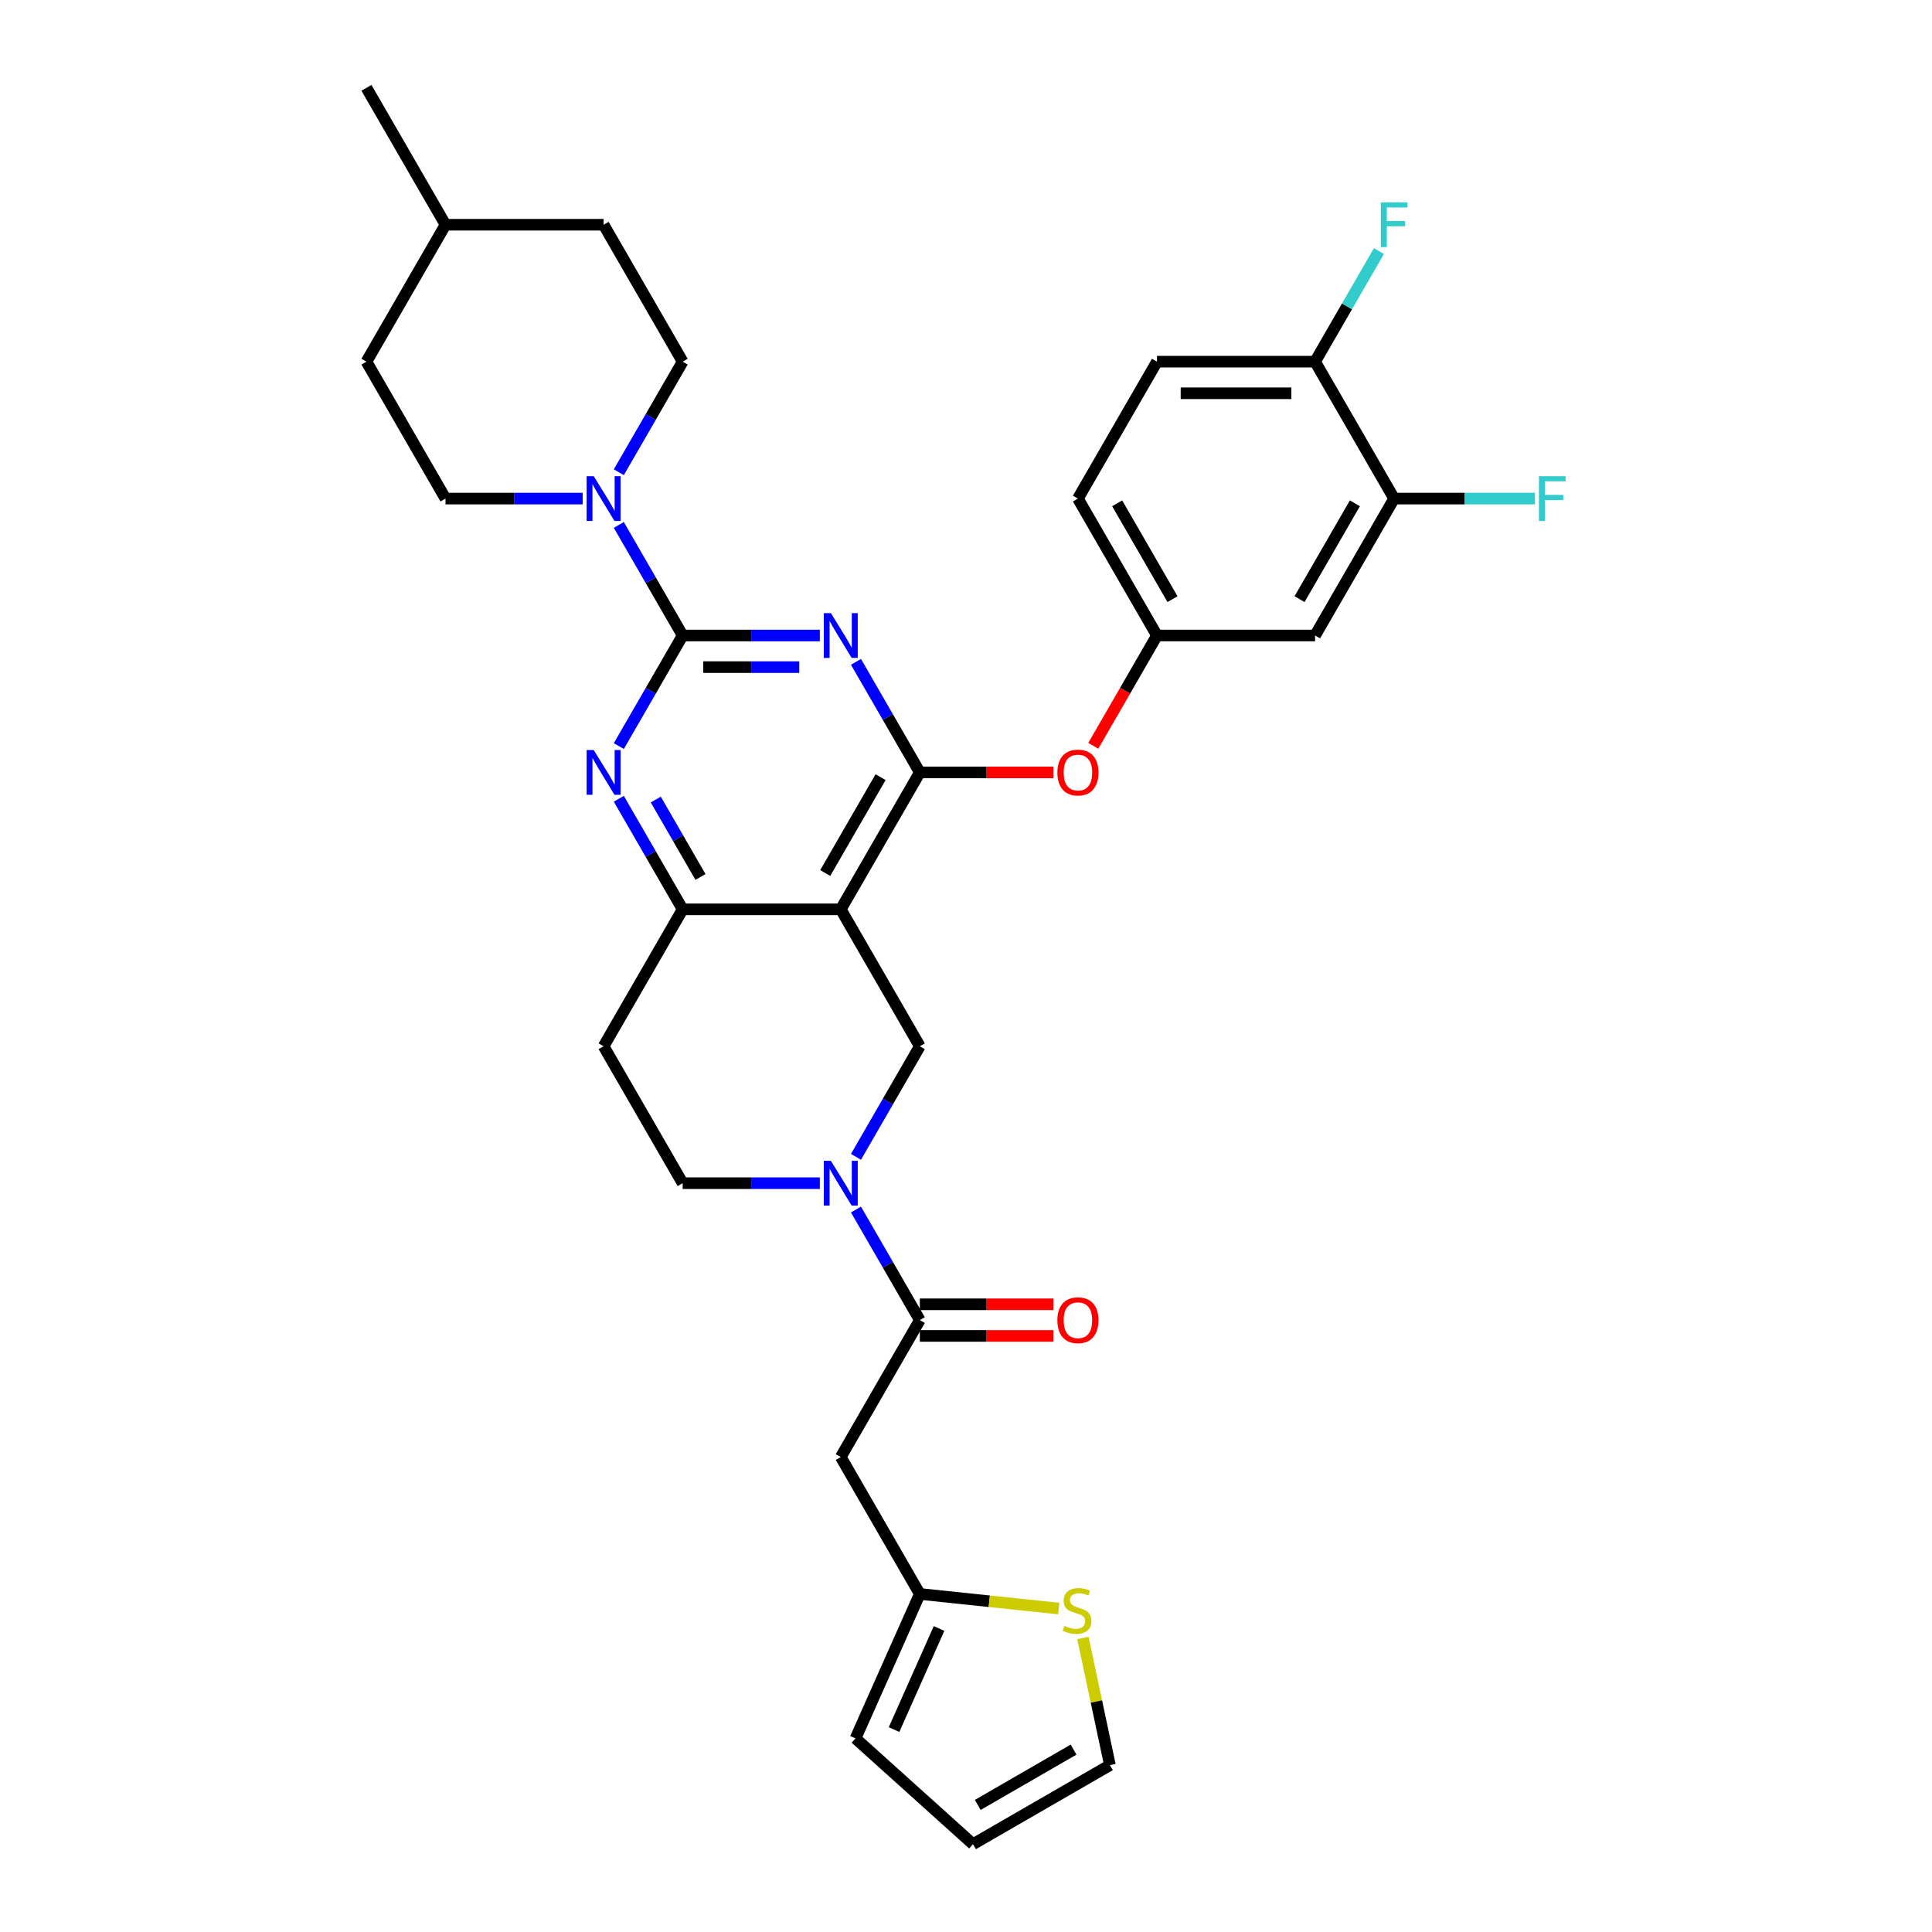 <?xml version='1.0' encoding='iso-8859-1'?>
<svg version='1.1' baseProfile='full'
              xmlns='http://www.w3.org/2000/svg'
                      xmlns:rdkit='http://www.rdkit.org/xml'
                      xmlns:xlink='http://www.w3.org/1999/xlink'
                  xml:space='preserve'
width='1000px' height='1000px' viewBox='0 0 1000 1000'>
<!-- END OF HEADER -->
<rect style='opacity:1.0;fill:#FFFFFF;stroke:none' width='1000' height='1000' x='0' y='0'> </rect>
<path class='bond-0' d='M 424.344,328.936 L 388.845,328.936' style='fill:none;fill-rule:evenodd;stroke:#0000FF;stroke-width:6px;stroke-linecap:butt;stroke-linejoin:miter;stroke-opacity:1' />
<path class='bond-0' d='M 388.845,328.936 L 353.345,328.936' style='fill:none;fill-rule:evenodd;stroke:#000000;stroke-width:6px;stroke-linecap:butt;stroke-linejoin:miter;stroke-opacity:1' />
<path class='bond-0' d='M 413.695,345.303 L 388.845,345.303' style='fill:none;fill-rule:evenodd;stroke:#0000FF;stroke-width:6px;stroke-linecap:butt;stroke-linejoin:miter;stroke-opacity:1' />
<path class='bond-0' d='M 388.845,345.303 L 363.995,345.303' style='fill:none;fill-rule:evenodd;stroke:#000000;stroke-width:6px;stroke-linecap:butt;stroke-linejoin:miter;stroke-opacity:1' />
<path class='bond-1' d='M 443.051,342.57 L 459.573,371.188' style='fill:none;fill-rule:evenodd;stroke:#0000FF;stroke-width:6px;stroke-linecap:butt;stroke-linejoin:miter;stroke-opacity:1' />
<path class='bond-1' d='M 459.573,371.188 L 476.096,399.806' style='fill:none;fill-rule:evenodd;stroke:#000000;stroke-width:6px;stroke-linecap:butt;stroke-linejoin:miter;stroke-opacity:1' />
<path class='bond-3' d='M 353.345,328.936 L 336.822,357.554' style='fill:none;fill-rule:evenodd;stroke:#000000;stroke-width:6px;stroke-linecap:butt;stroke-linejoin:miter;stroke-opacity:1' />
<path class='bond-3' d='M 336.822,357.554 L 320.299,386.173' style='fill:none;fill-rule:evenodd;stroke:#0000FF;stroke-width:6px;stroke-linecap:butt;stroke-linejoin:miter;stroke-opacity:1' />
<path class='bond-7' d='M 353.345,328.936 L 336.822,300.318' style='fill:none;fill-rule:evenodd;stroke:#000000;stroke-width:6px;stroke-linecap:butt;stroke-linejoin:miter;stroke-opacity:1' />
<path class='bond-7' d='M 336.822,300.318 L 320.299,271.699' style='fill:none;fill-rule:evenodd;stroke:#0000FF;stroke-width:6px;stroke-linecap:butt;stroke-linejoin:miter;stroke-opacity:1' />
<path class='bond-2' d='M 476.096,399.806 L 435.179,470.677' style='fill:none;fill-rule:evenodd;stroke:#000000;stroke-width:6px;stroke-linecap:butt;stroke-linejoin:miter;stroke-opacity:1' />
<path class='bond-2' d='M 455.785,402.254 L 427.143,451.863' style='fill:none;fill-rule:evenodd;stroke:#000000;stroke-width:6px;stroke-linecap:butt;stroke-linejoin:miter;stroke-opacity:1' />
<path class='bond-10' d='M 476.096,399.806 L 510.671,399.806' style='fill:none;fill-rule:evenodd;stroke:#000000;stroke-width:6px;stroke-linecap:butt;stroke-linejoin:miter;stroke-opacity:1' />
<path class='bond-10' d='M 510.671,399.806 L 545.246,399.806' style='fill:none;fill-rule:evenodd;stroke:#FF0000;stroke-width:6px;stroke-linecap:butt;stroke-linejoin:miter;stroke-opacity:1' />
<path class='bond-5' d='M 435.179,470.677 L 353.345,470.677' style='fill:none;fill-rule:evenodd;stroke:#000000;stroke-width:6px;stroke-linecap:butt;stroke-linejoin:miter;stroke-opacity:1' />
<path class='bond-8' d='M 435.179,470.677 L 476.096,541.547' style='fill:none;fill-rule:evenodd;stroke:#000000;stroke-width:6px;stroke-linecap:butt;stroke-linejoin:miter;stroke-opacity:1' />
<path class='bond-33' d='M 320.299,413.44 L 336.822,442.058' style='fill:none;fill-rule:evenodd;stroke:#0000FF;stroke-width:6px;stroke-linecap:butt;stroke-linejoin:miter;stroke-opacity:1' />
<path class='bond-33' d='M 336.822,442.058 L 353.345,470.677' style='fill:none;fill-rule:evenodd;stroke:#000000;stroke-width:6px;stroke-linecap:butt;stroke-linejoin:miter;stroke-opacity:1' />
<path class='bond-33' d='M 339.43,413.842 L 350.996,433.875' style='fill:none;fill-rule:evenodd;stroke:#0000FF;stroke-width:6px;stroke-linecap:butt;stroke-linejoin:miter;stroke-opacity:1' />
<path class='bond-33' d='M 350.996,433.875 L 362.562,453.908' style='fill:none;fill-rule:evenodd;stroke:#000000;stroke-width:6px;stroke-linecap:butt;stroke-linejoin:miter;stroke-opacity:1' />
<path class='bond-4' d='M 443.051,598.784 L 459.573,570.166' style='fill:none;fill-rule:evenodd;stroke:#0000FF;stroke-width:6px;stroke-linecap:butt;stroke-linejoin:miter;stroke-opacity:1' />
<path class='bond-4' d='M 459.573,570.166 L 476.096,541.547' style='fill:none;fill-rule:evenodd;stroke:#000000;stroke-width:6px;stroke-linecap:butt;stroke-linejoin:miter;stroke-opacity:1' />
<path class='bond-6' d='M 443.051,626.051 L 459.573,654.669' style='fill:none;fill-rule:evenodd;stroke:#0000FF;stroke-width:6px;stroke-linecap:butt;stroke-linejoin:miter;stroke-opacity:1' />
<path class='bond-6' d='M 459.573,654.669 L 476.096,683.288' style='fill:none;fill-rule:evenodd;stroke:#000000;stroke-width:6px;stroke-linecap:butt;stroke-linejoin:miter;stroke-opacity:1' />
<path class='bond-34' d='M 424.344,612.418 L 388.845,612.418' style='fill:none;fill-rule:evenodd;stroke:#0000FF;stroke-width:6px;stroke-linecap:butt;stroke-linejoin:miter;stroke-opacity:1' />
<path class='bond-34' d='M 388.845,612.418 L 353.345,612.418' style='fill:none;fill-rule:evenodd;stroke:#000000;stroke-width:6px;stroke-linecap:butt;stroke-linejoin:miter;stroke-opacity:1' />
<path class='bond-15' d='M 353.345,470.677 L 312.428,541.547' style='fill:none;fill-rule:evenodd;stroke:#000000;stroke-width:6px;stroke-linecap:butt;stroke-linejoin:miter;stroke-opacity:1' />
<path class='bond-9' d='M 476.096,683.288 L 435.179,754.158' style='fill:none;fill-rule:evenodd;stroke:#000000;stroke-width:6px;stroke-linecap:butt;stroke-linejoin:miter;stroke-opacity:1' />
<path class='bond-19' d='M 476.096,691.471 L 510.671,691.471' style='fill:none;fill-rule:evenodd;stroke:#000000;stroke-width:6px;stroke-linecap:butt;stroke-linejoin:miter;stroke-opacity:1' />
<path class='bond-19' d='M 510.671,691.471 L 545.246,691.471' style='fill:none;fill-rule:evenodd;stroke:#FF0000;stroke-width:6px;stroke-linecap:butt;stroke-linejoin:miter;stroke-opacity:1' />
<path class='bond-19' d='M 476.096,675.104 L 510.671,675.104' style='fill:none;fill-rule:evenodd;stroke:#000000;stroke-width:6px;stroke-linecap:butt;stroke-linejoin:miter;stroke-opacity:1' />
<path class='bond-19' d='M 510.671,675.104 L 545.246,675.104' style='fill:none;fill-rule:evenodd;stroke:#FF0000;stroke-width:6px;stroke-linecap:butt;stroke-linejoin:miter;stroke-opacity:1' />
<path class='bond-20' d='M 320.299,244.432 L 336.822,215.814' style='fill:none;fill-rule:evenodd;stroke:#0000FF;stroke-width:6px;stroke-linecap:butt;stroke-linejoin:miter;stroke-opacity:1' />
<path class='bond-20' d='M 336.822,215.814 L 353.345,187.195' style='fill:none;fill-rule:evenodd;stroke:#000000;stroke-width:6px;stroke-linecap:butt;stroke-linejoin:miter;stroke-opacity:1' />
<path class='bond-21' d='M 301.593,258.066 L 266.094,258.066' style='fill:none;fill-rule:evenodd;stroke:#0000FF;stroke-width:6px;stroke-linecap:butt;stroke-linejoin:miter;stroke-opacity:1' />
<path class='bond-21' d='M 266.094,258.066 L 230.594,258.066' style='fill:none;fill-rule:evenodd;stroke:#000000;stroke-width:6px;stroke-linecap:butt;stroke-linejoin:miter;stroke-opacity:1' />
<path class='bond-11' d='M 435.179,754.158 L 476.096,825.029' style='fill:none;fill-rule:evenodd;stroke:#000000;stroke-width:6px;stroke-linecap:butt;stroke-linejoin:miter;stroke-opacity:1' />
<path class='bond-17' d='M 565.877,386.042 L 582.362,357.489' style='fill:none;fill-rule:evenodd;stroke:#FF0000;stroke-width:6px;stroke-linecap:butt;stroke-linejoin:miter;stroke-opacity:1' />
<path class='bond-17' d='M 582.362,357.489 L 598.847,328.936' style='fill:none;fill-rule:evenodd;stroke:#000000;stroke-width:6px;stroke-linecap:butt;stroke-linejoin:miter;stroke-opacity:1' />
<path class='bond-13' d='M 476.096,825.029 L 512.051,828.808' style='fill:none;fill-rule:evenodd;stroke:#000000;stroke-width:6px;stroke-linecap:butt;stroke-linejoin:miter;stroke-opacity:1' />
<path class='bond-13' d='M 512.051,828.808 L 548.006,832.587' style='fill:none;fill-rule:evenodd;stroke:#CCCC00;stroke-width:6px;stroke-linecap:butt;stroke-linejoin:miter;stroke-opacity:1' />
<path class='bond-23' d='M 476.096,825.029 L 442.811,899.788' style='fill:none;fill-rule:evenodd;stroke:#000000;stroke-width:6px;stroke-linecap:butt;stroke-linejoin:miter;stroke-opacity:1' />
<path class='bond-23' d='M 486.055,842.9 L 462.756,895.231' style='fill:none;fill-rule:evenodd;stroke:#000000;stroke-width:6px;stroke-linecap:butt;stroke-linejoin:miter;stroke-opacity:1' />
<path class='bond-12' d='M 721.598,258.066 L 680.681,328.936' style='fill:none;fill-rule:evenodd;stroke:#000000;stroke-width:6px;stroke-linecap:butt;stroke-linejoin:miter;stroke-opacity:1' />
<path class='bond-12' d='M 701.287,260.513 L 672.645,310.122' style='fill:none;fill-rule:evenodd;stroke:#000000;stroke-width:6px;stroke-linecap:butt;stroke-linejoin:miter;stroke-opacity:1' />
<path class='bond-18' d='M 721.598,258.066 L 680.681,187.195' style='fill:none;fill-rule:evenodd;stroke:#000000;stroke-width:6px;stroke-linecap:butt;stroke-linejoin:miter;stroke-opacity:1' />
<path class='bond-26' d='M 721.598,258.066 L 758.047,258.066' style='fill:none;fill-rule:evenodd;stroke:#000000;stroke-width:6px;stroke-linecap:butt;stroke-linejoin:miter;stroke-opacity:1' />
<path class='bond-26' d='M 758.047,258.066 L 794.496,258.066' style='fill:none;fill-rule:evenodd;stroke:#33CCCC;stroke-width:6px;stroke-linecap:butt;stroke-linejoin:miter;stroke-opacity:1' />
<path class='bond-22' d='M 560.505,847.805 L 567.501,880.717' style='fill:none;fill-rule:evenodd;stroke:#CCCC00;stroke-width:6px;stroke-linecap:butt;stroke-linejoin:miter;stroke-opacity:1' />
<path class='bond-22' d='M 567.501,880.717 L 574.496,913.628' style='fill:none;fill-rule:evenodd;stroke:#000000;stroke-width:6px;stroke-linecap:butt;stroke-linejoin:miter;stroke-opacity:1' />
<path class='bond-14' d='M 680.681,328.936 L 598.847,328.936' style='fill:none;fill-rule:evenodd;stroke:#000000;stroke-width:6px;stroke-linecap:butt;stroke-linejoin:miter;stroke-opacity:1' />
<path class='bond-16' d='M 312.428,541.547 L 353.345,612.418' style='fill:none;fill-rule:evenodd;stroke:#000000;stroke-width:6px;stroke-linecap:butt;stroke-linejoin:miter;stroke-opacity:1' />
<path class='bond-27' d='M 598.847,328.936 L 557.93,258.066' style='fill:none;fill-rule:evenodd;stroke:#000000;stroke-width:6px;stroke-linecap:butt;stroke-linejoin:miter;stroke-opacity:1' />
<path class='bond-27' d='M 606.884,310.122 L 578.242,260.513' style='fill:none;fill-rule:evenodd;stroke:#000000;stroke-width:6px;stroke-linecap:butt;stroke-linejoin:miter;stroke-opacity:1' />
<path class='bond-28' d='M 680.681,187.195 L 697.204,158.577' style='fill:none;fill-rule:evenodd;stroke:#000000;stroke-width:6px;stroke-linecap:butt;stroke-linejoin:miter;stroke-opacity:1' />
<path class='bond-28' d='M 697.204,158.577 L 713.727,129.958' style='fill:none;fill-rule:evenodd;stroke:#33CCCC;stroke-width:6px;stroke-linecap:butt;stroke-linejoin:miter;stroke-opacity:1' />
<path class='bond-35' d='M 680.681,187.195 L 598.847,187.195' style='fill:none;fill-rule:evenodd;stroke:#000000;stroke-width:6px;stroke-linecap:butt;stroke-linejoin:miter;stroke-opacity:1' />
<path class='bond-35' d='M 668.406,203.562 L 611.122,203.562' style='fill:none;fill-rule:evenodd;stroke:#000000;stroke-width:6px;stroke-linecap:butt;stroke-linejoin:miter;stroke-opacity:1' />
<path class='bond-30' d='M 353.345,187.195 L 312.428,116.325' style='fill:none;fill-rule:evenodd;stroke:#000000;stroke-width:6px;stroke-linecap:butt;stroke-linejoin:miter;stroke-opacity:1' />
<path class='bond-29' d='M 230.594,258.066 L 189.677,187.195' style='fill:none;fill-rule:evenodd;stroke:#000000;stroke-width:6px;stroke-linecap:butt;stroke-linejoin:miter;stroke-opacity:1' />
<path class='bond-37' d='M 574.496,913.628 L 503.626,954.545' style='fill:none;fill-rule:evenodd;stroke:#000000;stroke-width:6px;stroke-linecap:butt;stroke-linejoin:miter;stroke-opacity:1' />
<path class='bond-37' d='M 555.682,905.592 L 506.073,934.234' style='fill:none;fill-rule:evenodd;stroke:#000000;stroke-width:6px;stroke-linecap:butt;stroke-linejoin:miter;stroke-opacity:1' />
<path class='bond-24' d='M 442.811,899.788 L 503.626,954.545' style='fill:none;fill-rule:evenodd;stroke:#000000;stroke-width:6px;stroke-linecap:butt;stroke-linejoin:miter;stroke-opacity:1' />
<path class='bond-25' d='M 598.847,187.195 L 557.93,258.066' style='fill:none;fill-rule:evenodd;stroke:#000000;stroke-width:6px;stroke-linecap:butt;stroke-linejoin:miter;stroke-opacity:1' />
<path class='bond-31' d='M 189.677,187.195 L 230.594,116.325' style='fill:none;fill-rule:evenodd;stroke:#000000;stroke-width:6px;stroke-linecap:butt;stroke-linejoin:miter;stroke-opacity:1' />
<path class='bond-36' d='M 312.428,116.325 L 230.594,116.325' style='fill:none;fill-rule:evenodd;stroke:#000000;stroke-width:6px;stroke-linecap:butt;stroke-linejoin:miter;stroke-opacity:1' />
<path class='bond-32' d='M 230.594,116.325 L 189.677,45.455' style='fill:none;fill-rule:evenodd;stroke:#000000;stroke-width:6px;stroke-linecap:butt;stroke-linejoin:miter;stroke-opacity:1' />
<path  class='atom-0' d='M 430.056 317.348
L 437.651 329.623
Q 438.404 330.835, 439.615 333.028
Q 440.826 335.221, 440.891 335.352
L 440.891 317.348
L 443.968 317.348
L 443.968 340.524
L 440.793 340.524
L 432.642 327.103
Q 431.693 325.532, 430.678 323.731
Q 429.696 321.931, 429.402 321.375
L 429.402 340.524
L 426.39 340.524
L 426.39 317.348
L 430.056 317.348
' fill='#0000FF'/>
<path  class='atom-4' d='M 307.305 388.219
L 314.9 400.494
Q 315.652 401.705, 316.864 403.898
Q 318.075 406.091, 318.14 406.222
L 318.14 388.219
L 321.217 388.219
L 321.217 411.394
L 318.042 411.394
L 309.891 397.973
Q 308.942 396.402, 307.927 394.602
Q 306.945 392.801, 306.651 392.245
L 306.651 411.394
L 303.639 411.394
L 303.639 388.219
L 307.305 388.219
' fill='#0000FF'/>
<path  class='atom-5' d='M 430.056 600.83
L 437.651 613.105
Q 438.404 614.316, 439.615 616.509
Q 440.826 618.702, 440.891 618.833
L 440.891 600.83
L 443.968 600.83
L 443.968 624.005
L 440.793 624.005
L 432.642 610.584
Q 431.693 609.013, 430.678 607.213
Q 429.696 605.413, 429.402 604.856
L 429.402 624.005
L 426.39 624.005
L 426.39 600.83
L 430.056 600.83
' fill='#0000FF'/>
<path  class='atom-8' d='M 307.305 246.478
L 314.9 258.753
Q 315.652 259.964, 316.864 262.157
Q 318.075 264.351, 318.14 264.481
L 318.14 246.478
L 321.217 246.478
L 321.217 269.653
L 318.042 269.653
L 309.891 256.233
Q 308.942 254.661, 307.927 252.861
Q 306.945 251.061, 306.651 250.504
L 306.651 269.653
L 303.639 269.653
L 303.639 246.478
L 307.305 246.478
' fill='#0000FF'/>
<path  class='atom-11' d='M 547.292 399.872
Q 547.292 394.307, 550.042 391.197
Q 552.791 388.088, 557.93 388.088
Q 563.07 388.088, 565.819 391.197
Q 568.569 394.307, 568.569 399.872
Q 568.569 405.502, 565.786 408.71
Q 563.004 411.885, 557.93 411.885
Q 552.824 411.885, 550.042 408.71
Q 547.292 405.535, 547.292 399.872
M 557.93 409.266
Q 561.466 409.266, 563.364 406.91
Q 565.295 404.52, 565.295 399.872
Q 565.295 395.322, 563.364 393.031
Q 561.466 390.706, 557.93 390.706
Q 554.395 390.706, 552.464 392.998
Q 550.565 395.289, 550.565 399.872
Q 550.565 404.553, 552.464 406.91
Q 554.395 409.266, 557.93 409.266
' fill='#FF0000'/>
<path  class='atom-14' d='M 550.935 841.537
Q 551.197 841.635, 552.277 842.093
Q 553.358 842.552, 554.536 842.846
Q 555.747 843.108, 556.926 843.108
Q 559.119 843.108, 560.395 842.061
Q 561.672 840.98, 561.672 839.115
Q 561.672 837.838, 561.017 837.052
Q 560.395 836.267, 559.413 835.841
Q 558.431 835.416, 556.795 834.925
Q 554.732 834.303, 553.489 833.714
Q 552.277 833.124, 551.394 831.88
Q 550.543 830.637, 550.543 828.542
Q 550.543 825.628, 552.507 823.828
Q 554.503 822.028, 558.431 822.028
Q 561.115 822.028, 564.16 823.304
L 563.407 825.825
Q 560.624 824.679, 558.53 824.679
Q 556.271 824.679, 555.027 825.628
Q 553.783 826.545, 553.816 828.149
Q 553.816 829.393, 554.438 830.146
Q 555.092 830.898, 556.009 831.324
Q 556.958 831.75, 558.53 832.241
Q 560.624 832.895, 561.868 833.55
Q 563.112 834.205, 563.996 835.547
Q 564.913 836.856, 564.913 839.115
Q 564.913 842.323, 562.752 844.057
Q 560.624 845.76, 557.056 845.76
Q 554.994 845.76, 553.423 845.301
Q 551.885 844.876, 550.052 844.123
L 550.935 841.537
' fill='#CCCC00'/>
<path  class='atom-20' d='M 547.292 683.353
Q 547.292 677.789, 550.042 674.679
Q 552.791 671.569, 557.93 671.569
Q 563.07 671.569, 565.819 674.679
Q 568.569 677.789, 568.569 683.353
Q 568.569 688.984, 565.786 692.191
Q 563.004 695.367, 557.93 695.367
Q 552.824 695.367, 550.042 692.191
Q 547.292 689.016, 547.292 683.353
M 557.93 692.748
Q 561.466 692.748, 563.364 690.391
Q 565.295 688.002, 565.295 683.353
Q 565.295 678.803, 563.364 676.512
Q 561.466 674.188, 557.93 674.188
Q 554.395 674.188, 552.464 676.479
Q 550.565 678.771, 550.565 683.353
Q 550.565 688.034, 552.464 690.391
Q 554.395 692.748, 557.93 692.748
' fill='#FF0000'/>
<path  class='atom-27' d='M 796.542 246.478
L 810.323 246.478
L 810.323 249.129
L 799.652 249.129
L 799.652 256.167
L 809.145 256.167
L 809.145 258.851
L 799.652 258.851
L 799.652 269.653
L 796.542 269.653
L 796.542 246.478
' fill='#33CCCC'/>
<path  class='atom-29' d='M 714.708 104.737
L 728.489 104.737
L 728.489 107.389
L 717.818 107.389
L 717.818 114.426
L 727.31 114.426
L 727.31 117.111
L 717.818 117.111
L 717.818 127.913
L 714.708 127.913
L 714.708 104.737
' fill='#33CCCC'/>
</svg>
